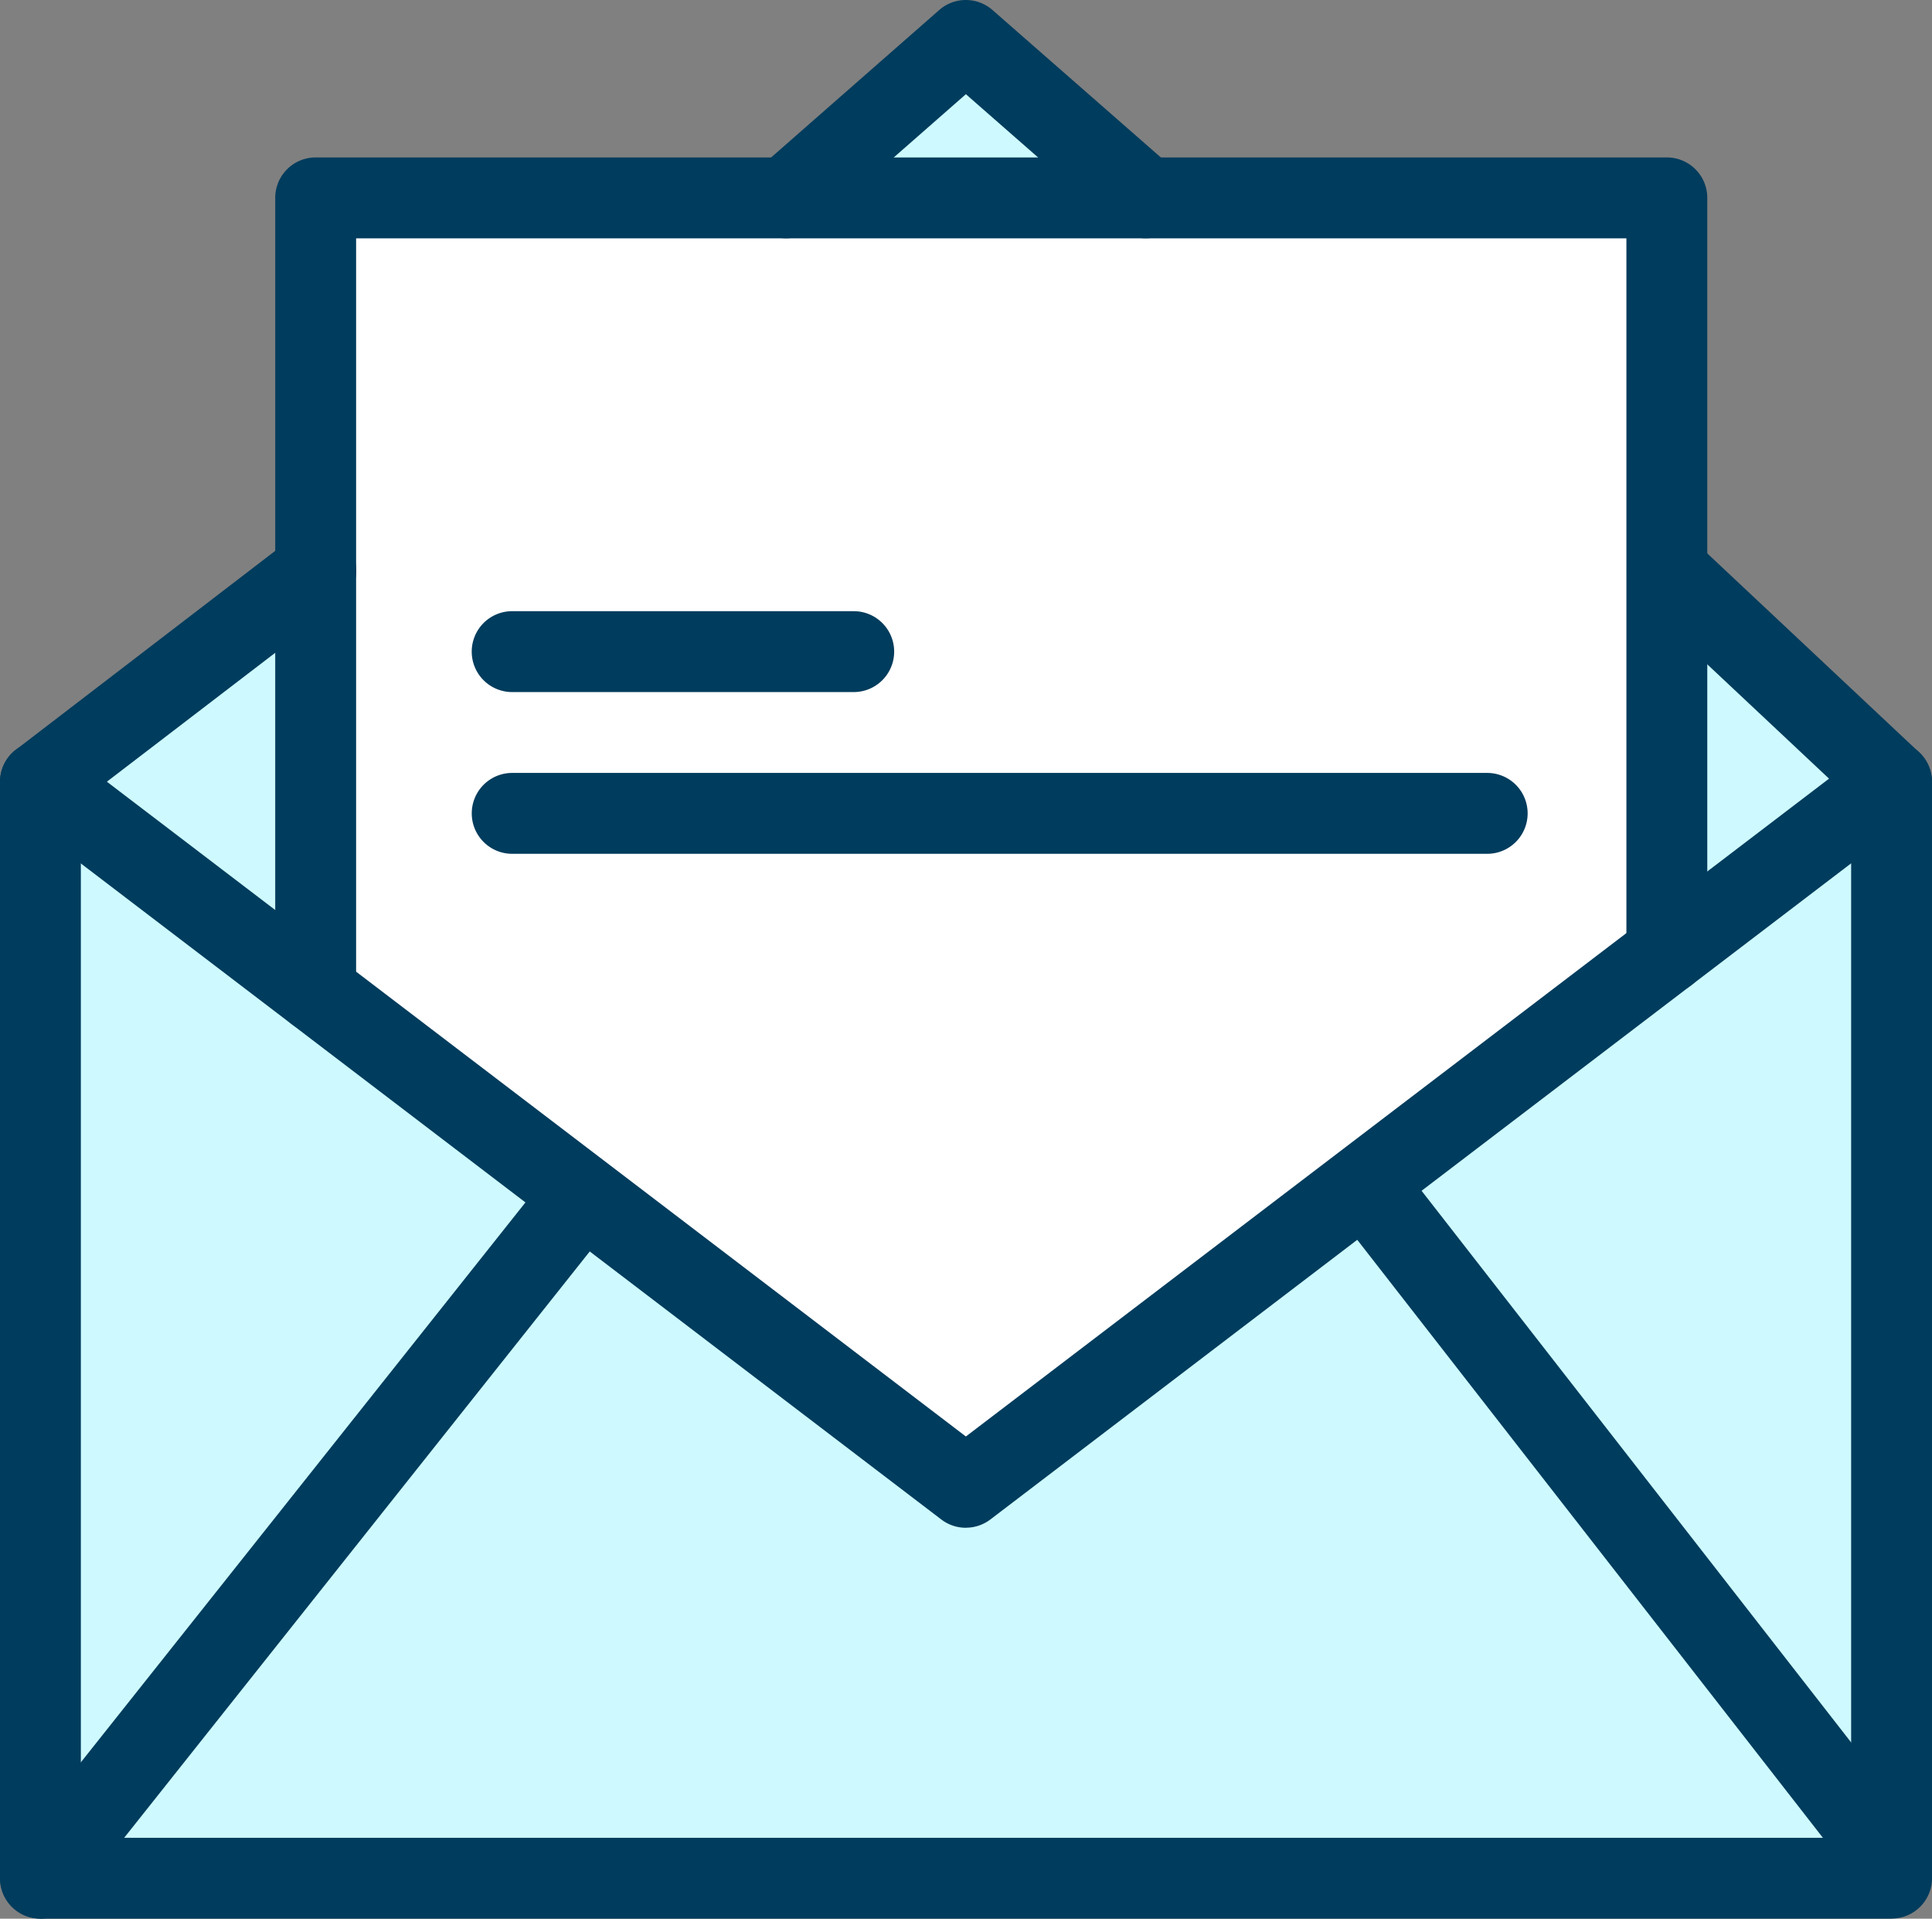 <svg id="flow_icon01" xmlns="http://www.w3.org/2000/svg" xmlns:xlink="http://www.w3.org/1999/xlink" width="70.491" height="70" viewBox="0 0 70.491 70">
  <rect x="0" y="0" width="70.491" height="70" fill="#808080" stroke="none"/>
  <defs>
    <clipPath id="clip-path">
      <rect id="長方形_1762" data-name="長方形 1762" width="70.491" height="70" fill="none"/>
    </clipPath>
  </defs>
  <path id="パス_927" data-name="パス 927" d="M70.3,40.715,52.262,54.475l-7.534,5.735L36.78,54.15,21,42.121V13.165H70.3v27.55Z" transform="translate(-9.487 -5.946)" fill="#fff"/>
  <path id="パス_928" data-name="パス 928" d="M119.1,45.673l-8.2,6.246V37.972Z" transform="translate(-50.089 -17.15)" fill="#cefaff"/>
  <path id="パス_929" data-name="パス 929" d="M65.432,8.434H52.32l6.551-5.744Z" transform="translate(-23.631 -1.215)" fill="#cefaff"/>
  <path id="パス_930" data-name="パス 930" d="M12.733,37.973V53.325L2.691,45.674Z" transform="translate(-1.215 -17.15)" fill="#cefaff"/>
  <path id="パス_931" data-name="パス 931" d="M62.028,58.262,43.99,72.022l-7.534,5.735L28.509,71.7,12.733,59.668,2.69,52.016v40H70.231v-40Z" transform="translate(-1.215 -23.493)" fill="#cefaff"/>
  <g id="グループ_153" data-name="グループ 153" transform="translate(0 0)">
    <g id="グループ_152" data-name="グループ 152" clip-path="url(#clip-path)">
      <path id="パス_932" data-name="パス 932" d="M69.016,92.278H1.476A1.475,1.475,0,0,1,0,90.8v-40a1.475,1.475,0,0,1,2.95,0V89.327H67.541V50.8a1.475,1.475,0,0,1,2.951,0v40a1.475,1.475,0,0,1-1.475,1.475" transform="translate(0 -22.278)" fill="#003c5d"/>
      <path id="パス_933" data-name="パス 933" d="M19.789,42.381a1.475,1.475,0,0,1-1.475-1.476V11.951a1.475,1.475,0,0,1,1.475-1.476h49.3a1.475,1.475,0,0,1,1.475,1.476V39.5a1.475,1.475,0,1,1-2.951,0V13.426H21.265v27.48a1.475,1.475,0,0,1-1.476,1.476" transform="translate(-8.272 -4.731)" fill="#003c5d"/>
      <path id="パス_934" data-name="パス 934" d="M35.241,71.673a1.474,1.474,0,0,1-.894-.3L.581,45.631a1.475,1.475,0,0,1,0-2.344l10.042-7.7a1.475,1.475,0,1,1,1.8,2.341L3.9,44.454,35.241,68.343l31.494-24L59.8,37.833a1.476,1.476,0,0,1,2.02-2.152l8.2,7.7a1.476,1.476,0,0,1-.116,2.25L36.134,71.371a1.474,1.474,0,0,1-.893.3" transform="translate(0 -15.935)" fill="#003c5d"/>
      <path id="パス_935" data-name="パス 935" d="M51.106,8.695a1.475,1.475,0,0,1-.973-2.584L56.684.366a1.474,1.474,0,0,1,1.944,0l6.56,5.743a1.475,1.475,0,0,1-1.944,2.22L57.657,3.437,52.079,8.328a1.47,1.47,0,0,1-.972.366" transform="translate(-22.416 0)" fill="#003c5d"/>
      <path id="パス_936" data-name="パス 936" d="M108.869,103.761a1.474,1.474,0,0,1-1.165-.569l-19.157-24.6a1.475,1.475,0,1,1,2.328-1.813l19.157,24.6a1.475,1.475,0,0,1-1.163,2.382" transform="translate(-39.852 -34.42)" fill="#003c5d"/>
      <path id="パス_937" data-name="パス 937" d="M1.475,104.9A1.475,1.475,0,0,1,.32,102.511L19.913,77.838a1.475,1.475,0,1,1,2.311,1.834L2.631,104.345a1.473,1.473,0,0,1-1.156.558" transform="translate(0 -34.904)" fill="#003c5d"/>
      <path id="パス_938" data-name="パス 938" d="M45.326,43.615H32.864a1.475,1.475,0,0,1,0-2.951H45.326a1.475,1.475,0,0,1,0,2.951" transform="translate(-14.177 -18.366)" fill="#003c5d"/>
      <path id="パス_939" data-name="パス 939" d="M68.439,54.376H32.865a1.475,1.475,0,1,1,0-2.951H68.439a1.475,1.475,0,0,1,0,2.951" transform="translate(-14.177 -23.226)" fill="#003c5d"/>
    </g>
  </g>
</svg>
